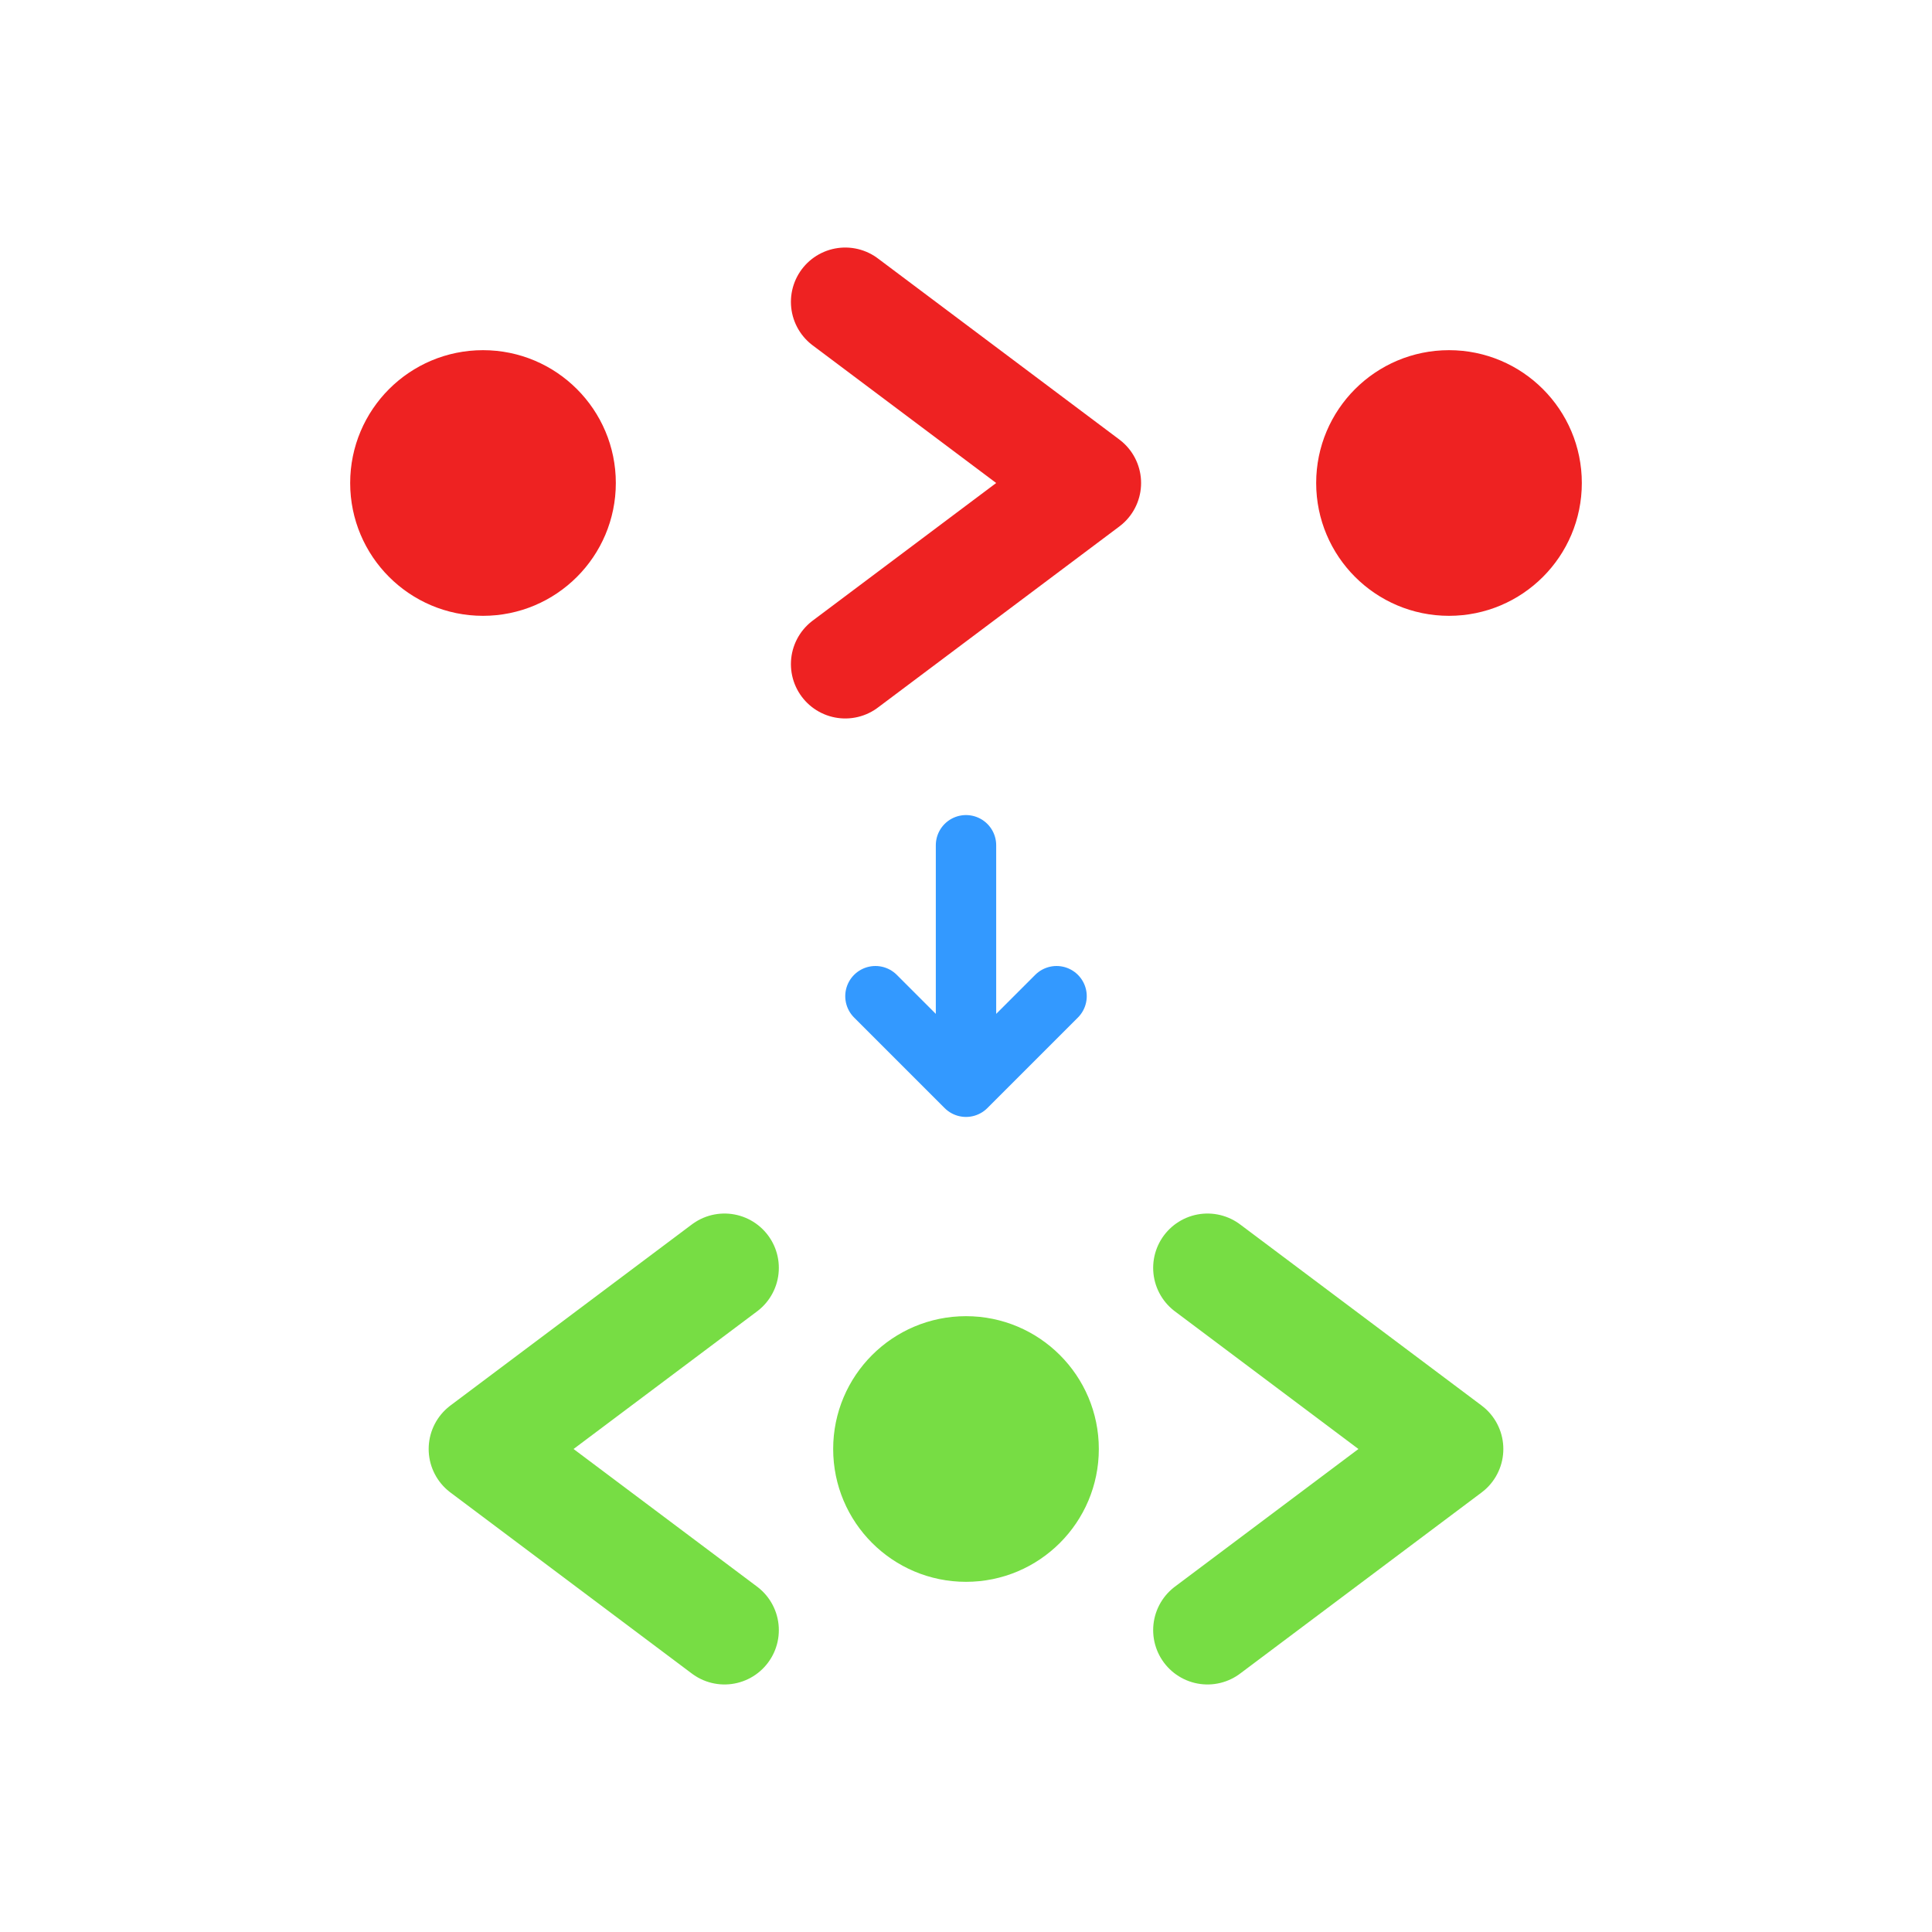 <svg xmlns="http://www.w3.org/2000/svg" xmlns:xlink="http://www.w3.org/1999/xlink" viewBox="0 0 320 320"><defs><path id="b" fill="none" stroke-linecap="round" stroke-linejoin="round" d="M-20-30 20 0l-40 30"/><path id="a" fill="none" stroke-linecap="round" stroke-linejoin="round" d="M0-20v40M-15 5 0 20 15 5"/><circle id="c" cx="0" cy="0" r="20" stroke-width="4"/></defs><g stroke="#39f"><use xlink:href="#a" x="160" y="160" stroke-width="10"/><use xlink:href="#a" x="160" y="160" stroke-width="4"/></g><g stroke="#e22"><use xlink:href="#b" x="160" y="80" stroke-width="18"/><use xlink:href="#b" x="160" y="80" stroke-width="10"/></g><g fill="#e22" stroke="#e22"><use xlink:href="#c" x="80" y="80"/><use xlink:href="#c" x="240" y="80"/></g><g stroke="#7d4" transform="matrix(-1 0 0 1 200 0)"><use xlink:href="#b" x="100" y="240" stroke-width="18"/><use xlink:href="#b" x="100" y="240" stroke-width="10"/></g><g stroke="#7d4"><use xlink:href="#b" x="220" y="240" stroke-width="18"/><use xlink:href="#b" x="220" y="240" stroke-width="10"/></g><use xlink:href="#c" x="160" y="240" fill="#7d4" stroke="#7d4"/></svg>
